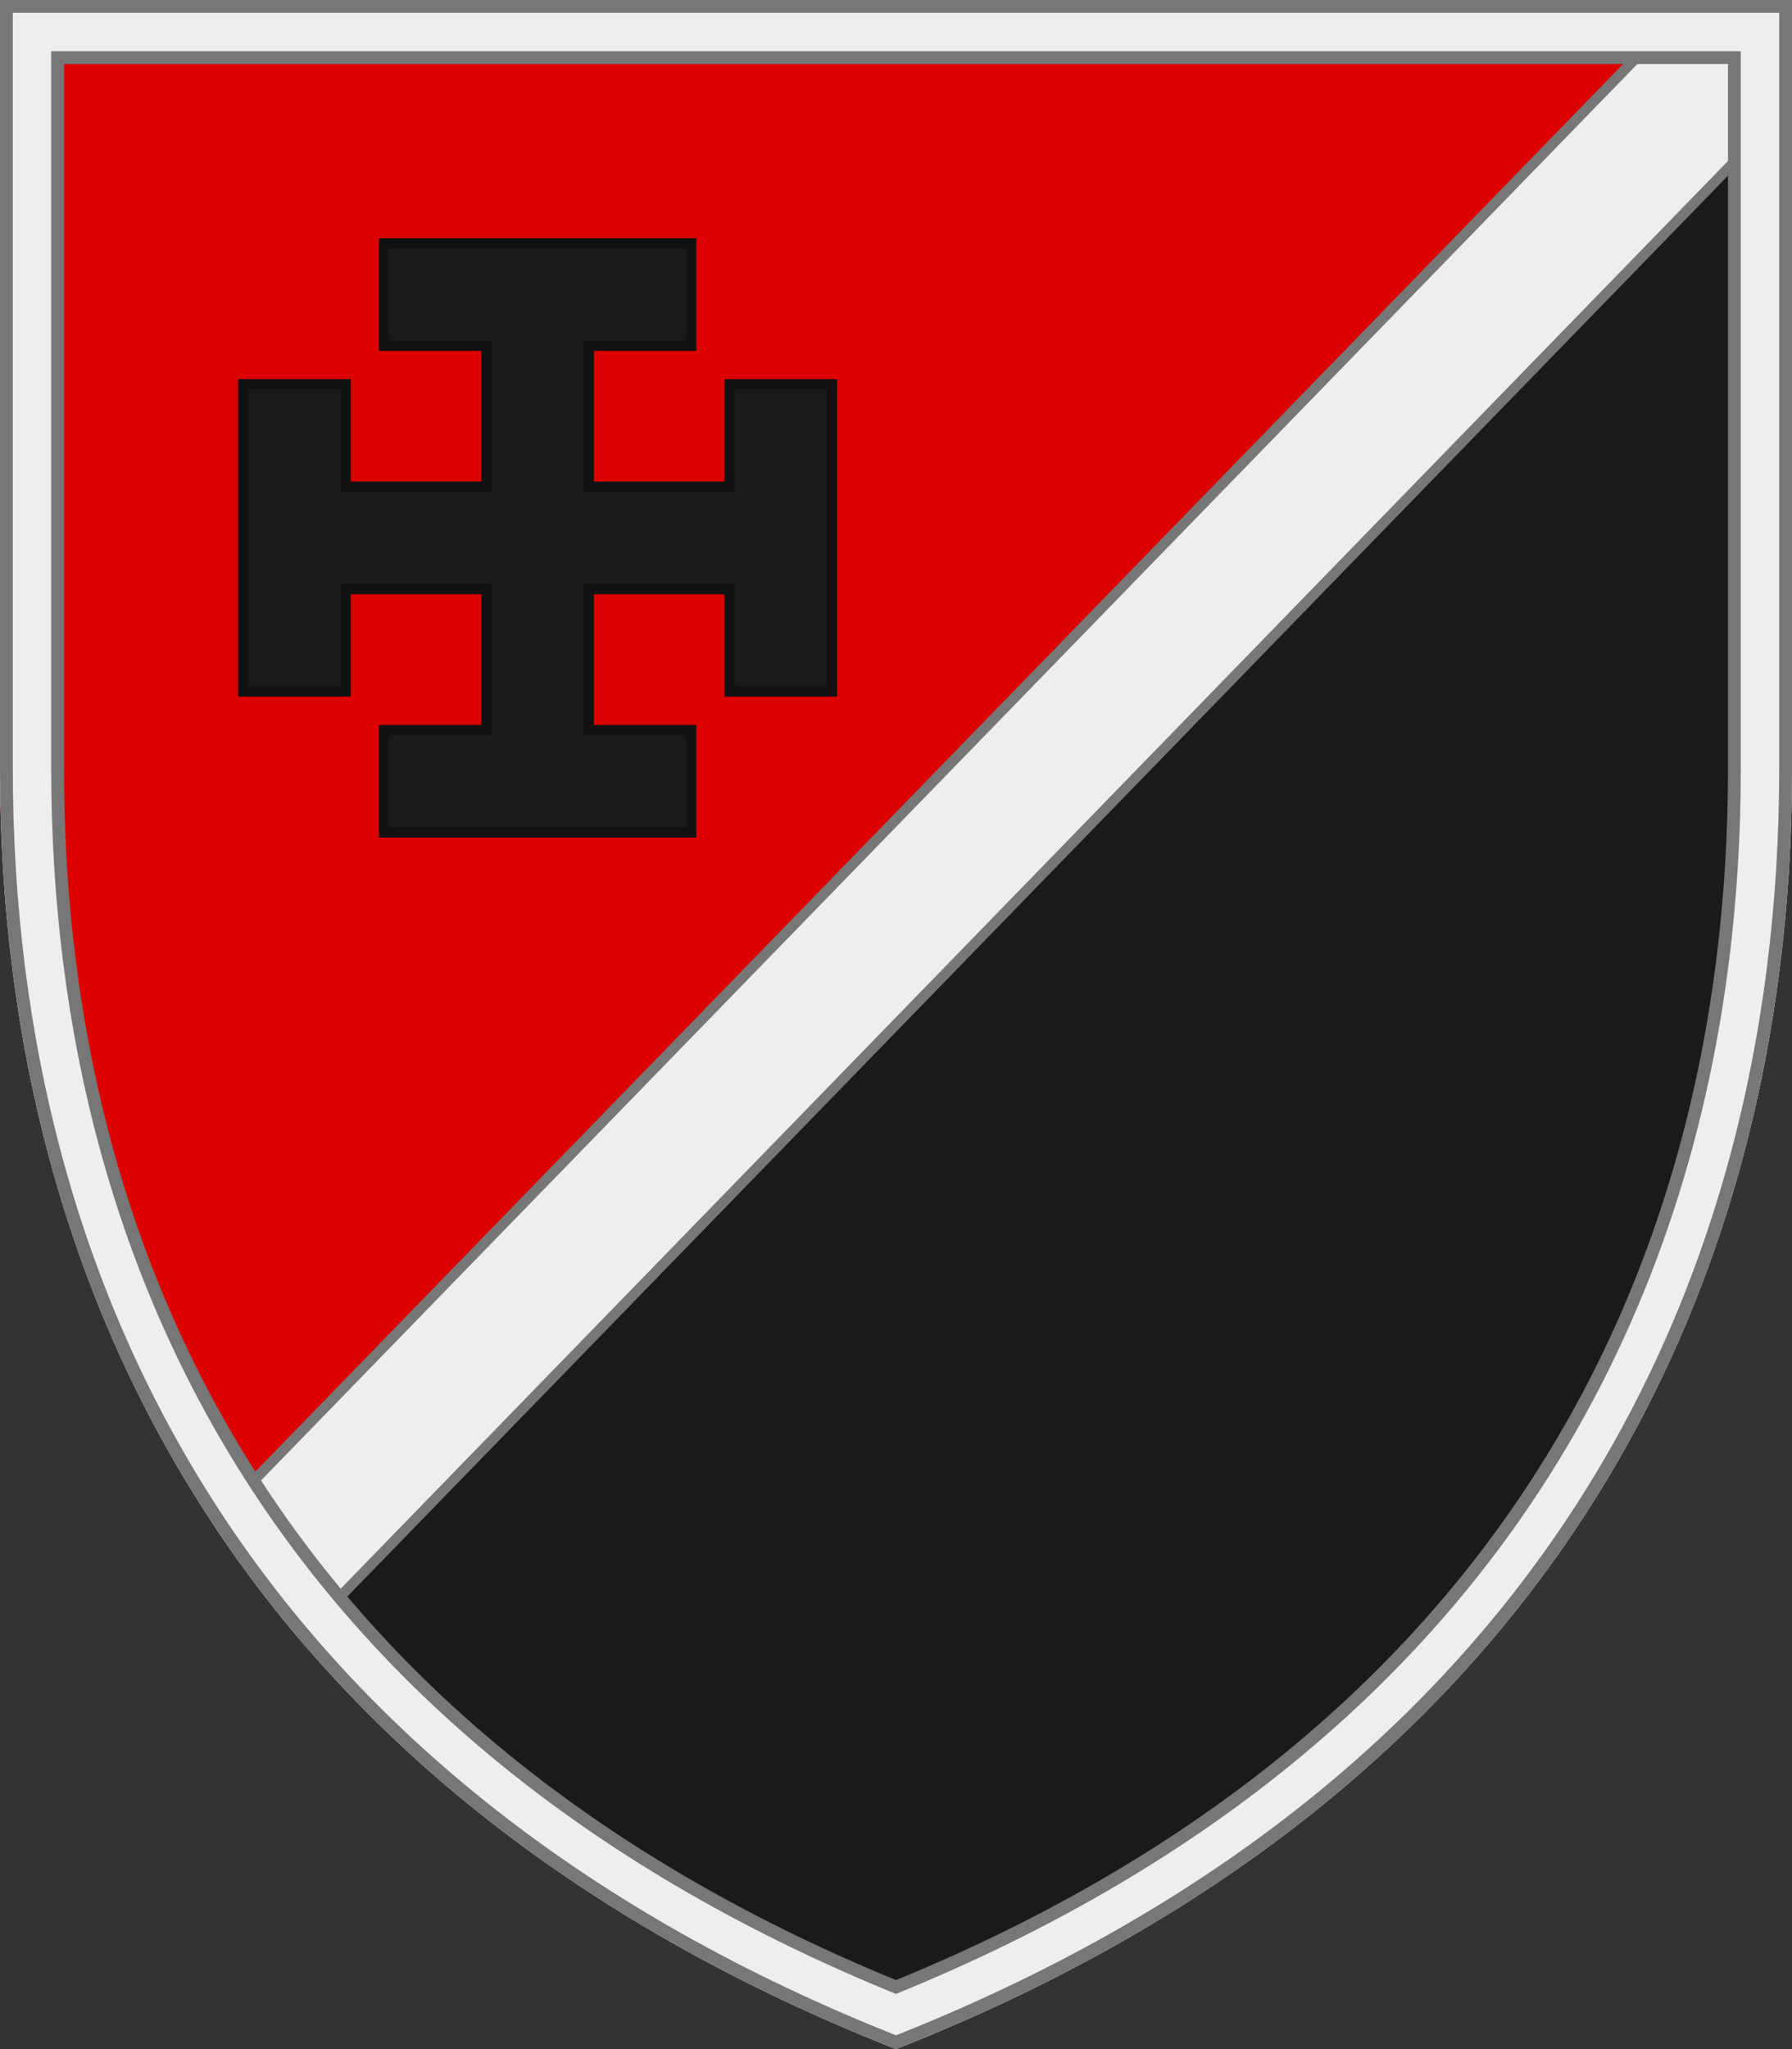 <?xml version="1.0" encoding="UTF-8"?>
<svg xmlns="http://www.w3.org/2000/svg" xmlns:xlink="http://www.w3.org/1999/xlink" width="700" height="800">
<rect width="100%" height="100%" fill="#333333" stroke="none"/>
<defs><path id="trim" d="M0,0v300c0,212.3,101.5,402,350,500c248.5-98,350-287.7,350-500V0H0z"/>
<clipPath id="trim_out"><use xlink:href="#trim"/></clipPath></defs>
<g clip-path="url(#trim_out)">
<rect width="700" height="800" fill="#1a1a1a"/>
<polygon points="0,720 700,0 0,0" fill="#d00"/>
<polygon points="0,680 700,-40 700,40 0,760" fill="#eee" stroke="#777" stroke-width="4"/>
<polygon points="150,95 270,95 270,135 230,135 230,190 285,190 285,150 325,150 325,270 285,270 285,230 230,230 
	230,285 270,285 270,325 150,325 150,285 190,285 190,230 135,230 135,270 95,270 95,150 135,150 135,190 190,190 190,135 150,135" fill="#1a1a1a" stroke="#111" stroke-width="4"/></g>
<g clip-path="url(#trim_out)"><use xlink:href="#trim" fill="none" stroke="#777" stroke-width="50"/>
<use xlink:href="#trim" fill="none" stroke="#eee" stroke-width="40"/>
<use xlink:href="#trim" fill="none" stroke="#777" stroke-width="10"/></g>
</svg>